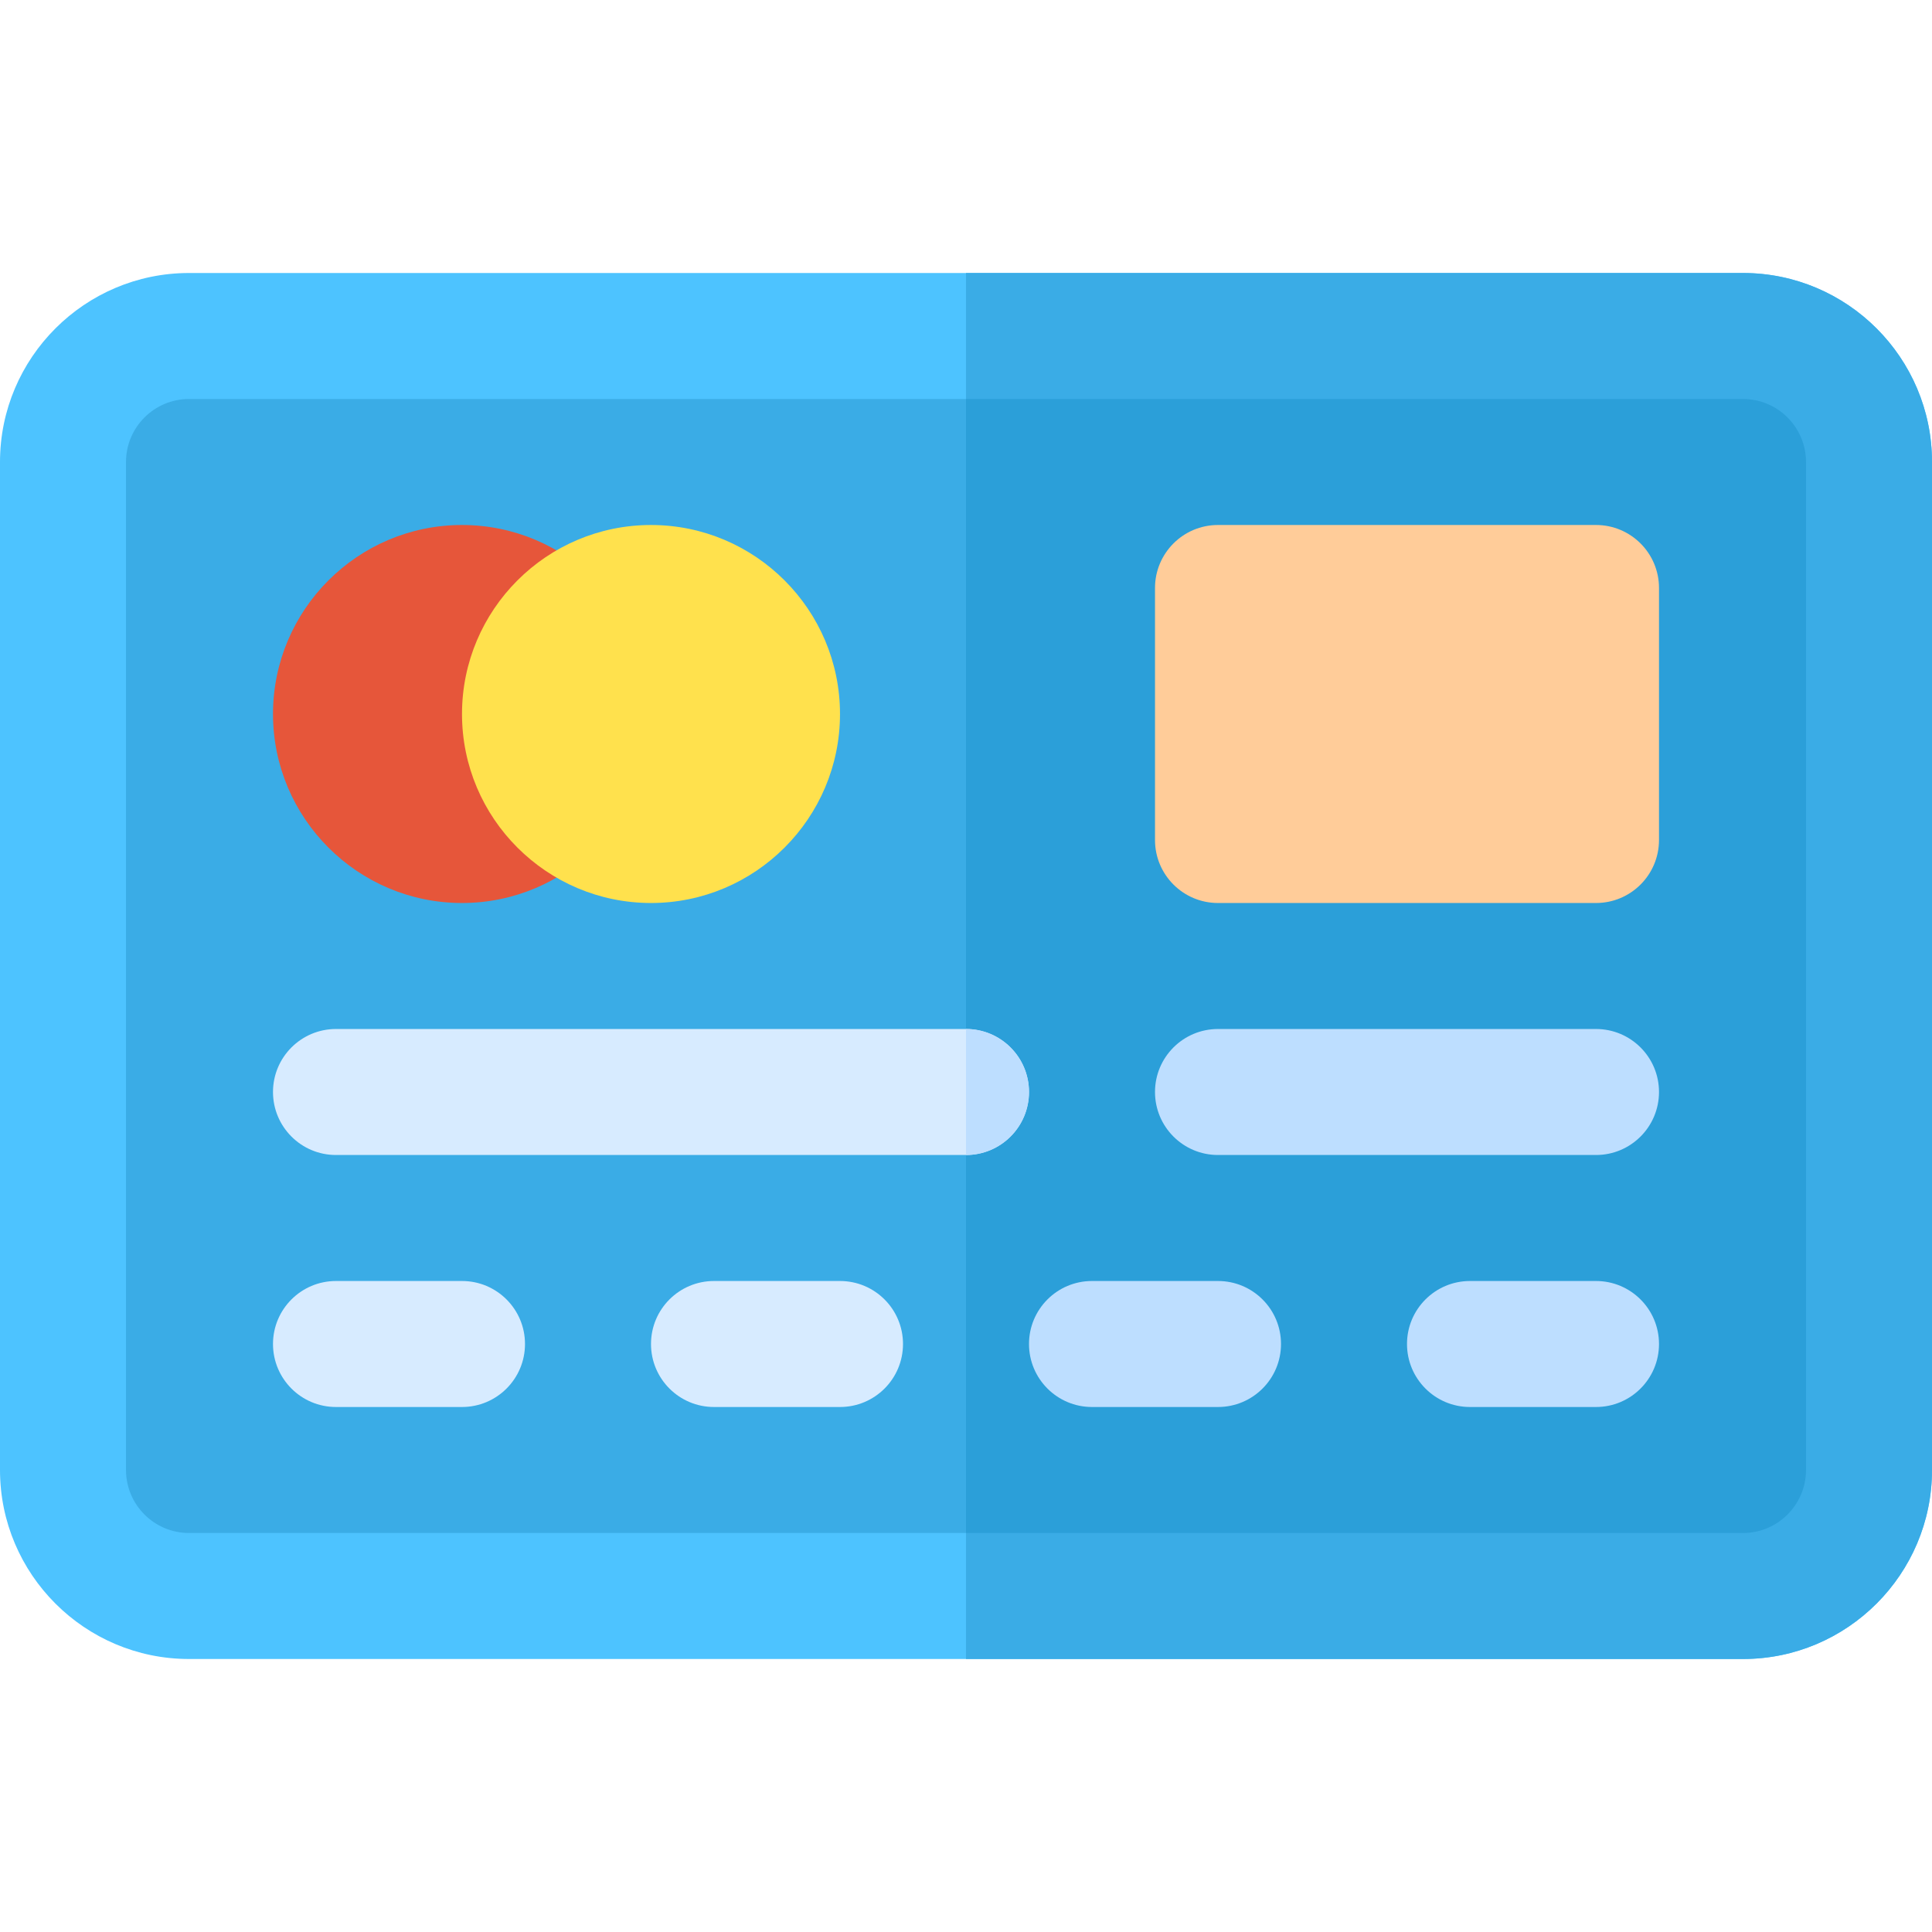 <?xml version="1.0" encoding="iso-8859-1"?>
<!-- Uploaded to: SVG Repo, www.svgrepo.com, Generator: SVG Repo Mixer Tools -->
<svg height="800px" width="800px" version="1.1" id="Layer_1" xmlns="http://www.w3.org/2000/svg" xmlns:xlink="http://www.w3.org/1999/xlink" 
	 viewBox="0 0 512 512" xml:space="preserve">
<path style="fill:#4DC3FF;" d="M461.913,439.652H50.087C22.468,439.652,0,417.184,0,389.565v-267.13
	c0-27.619,22.468-50.087,50.087-50.087h411.826c27.619,0,50.087,22.468,50.087,50.087v267.13
	C512,417.184,489.532,439.652,461.913,439.652z"/>
<g>
	<path style="fill:#3AACE6;" d="M461.913,72.348H256v367.304h205.913c27.619,0,50.087-22.468,50.087-50.087v-267.13
		C512,94.816,489.532,72.348,461.913,72.348z"/>
	<path style="fill:#3AACE6;" d="M50.087,406.261c-9.206,0-16.696-7.49-16.696-16.696v-267.13c0-9.206,7.49-16.696,16.696-16.696
		h411.826c9.206,0,16.696,7.49,16.696,16.696v267.13c0,9.206-7.49,16.696-16.696,16.696H50.087z"/>
</g>
<path style="fill:#2B9FD9;" d="M461.913,105.739H256v300.522h205.913c9.206,0,16.696-7.49,16.696-16.696v-267.13
	C478.609,113.229,471.119,105.739,461.913,105.739z"/>
<g>
	<path style="fill:#D7EBFF;" d="M122.435,372.87H89.043c-9.223,0-16.696-7.473-16.696-16.696s7.473-16.696,16.696-16.696h33.391
		c9.223,0,16.696,7.473,16.696,16.696S131.657,372.87,122.435,372.87z"/>
	<path style="fill:#D7EBFF;" d="M222.609,372.87h-33.391c-9.223,0-16.696-7.473-16.696-16.696s7.473-16.696,16.696-16.696h33.391
		c9.223,0,16.696,7.473,16.696,16.696S231.831,372.87,222.609,372.87z"/>
</g>
<g>
	<path style="fill:#BDDEFF;" d="M322.783,372.87h-33.391c-9.223,0-16.696-7.473-16.696-16.696s7.473-16.696,16.696-16.696h33.391
		c9.223,0,16.696,7.473,16.696,16.696S332.005,372.87,322.783,372.87z"/>
	<path style="fill:#BDDEFF;" d="M422.957,372.87h-33.391c-9.223,0-16.696-7.473-16.696-16.696s7.473-16.696,16.696-16.696h33.391
		c9.223,0,16.696,7.473,16.696,16.696S432.179,372.87,422.957,372.87z"/>
</g>
<path style="fill:#FFCC99;" d="M422.957,239.304H322.783c-9.223,0-16.696-7.473-16.696-16.696v-66.783
	c0-9.223,7.473-16.696,16.696-16.696h100.174c9.223,0,16.696,7.473,16.696,16.696v66.783
	C439.652,231.831,432.179,239.304,422.957,239.304z"/>
<path style="fill:#D7EBFF;" d="M256,306.087H89.043c-9.223,0-16.696-7.473-16.696-16.696s7.473-16.696,16.696-16.696H256
	c9.223,0,16.696,7.473,16.696,16.696S265.223,306.087,256,306.087z"/>
<g>
	<path style="fill:#BDDEFF;" d="M272.696,289.391c0-9.223-7.473-16.696-16.696-16.696v33.391
		C265.223,306.087,272.696,298.614,272.696,289.391z"/>
	<path style="fill:#BDDEFF;" d="M422.957,306.087H322.783c-9.223,0-16.696-7.473-16.696-16.696s7.473-16.696,16.696-16.696h100.174
		c9.223,0,16.696,7.473,16.696,16.696S432.179,306.087,422.957,306.087z"/>
</g>
<path style="fill:#E6563A;" d="M122.435,239.304c-27.619,0-50.087-22.468-50.087-50.087s22.468-50.087,50.087-50.087
	s50.087,22.468,50.087,50.087S150.054,239.304,122.435,239.304z"/>
<path style="fill:#FFE14D;" d="M172.522,239.304c-27.619,0-50.087-22.468-50.087-50.087s22.468-50.087,50.087-50.087
	s50.087,22.468,50.087,50.087S200.141,239.304,172.522,239.304z"/>
</svg>